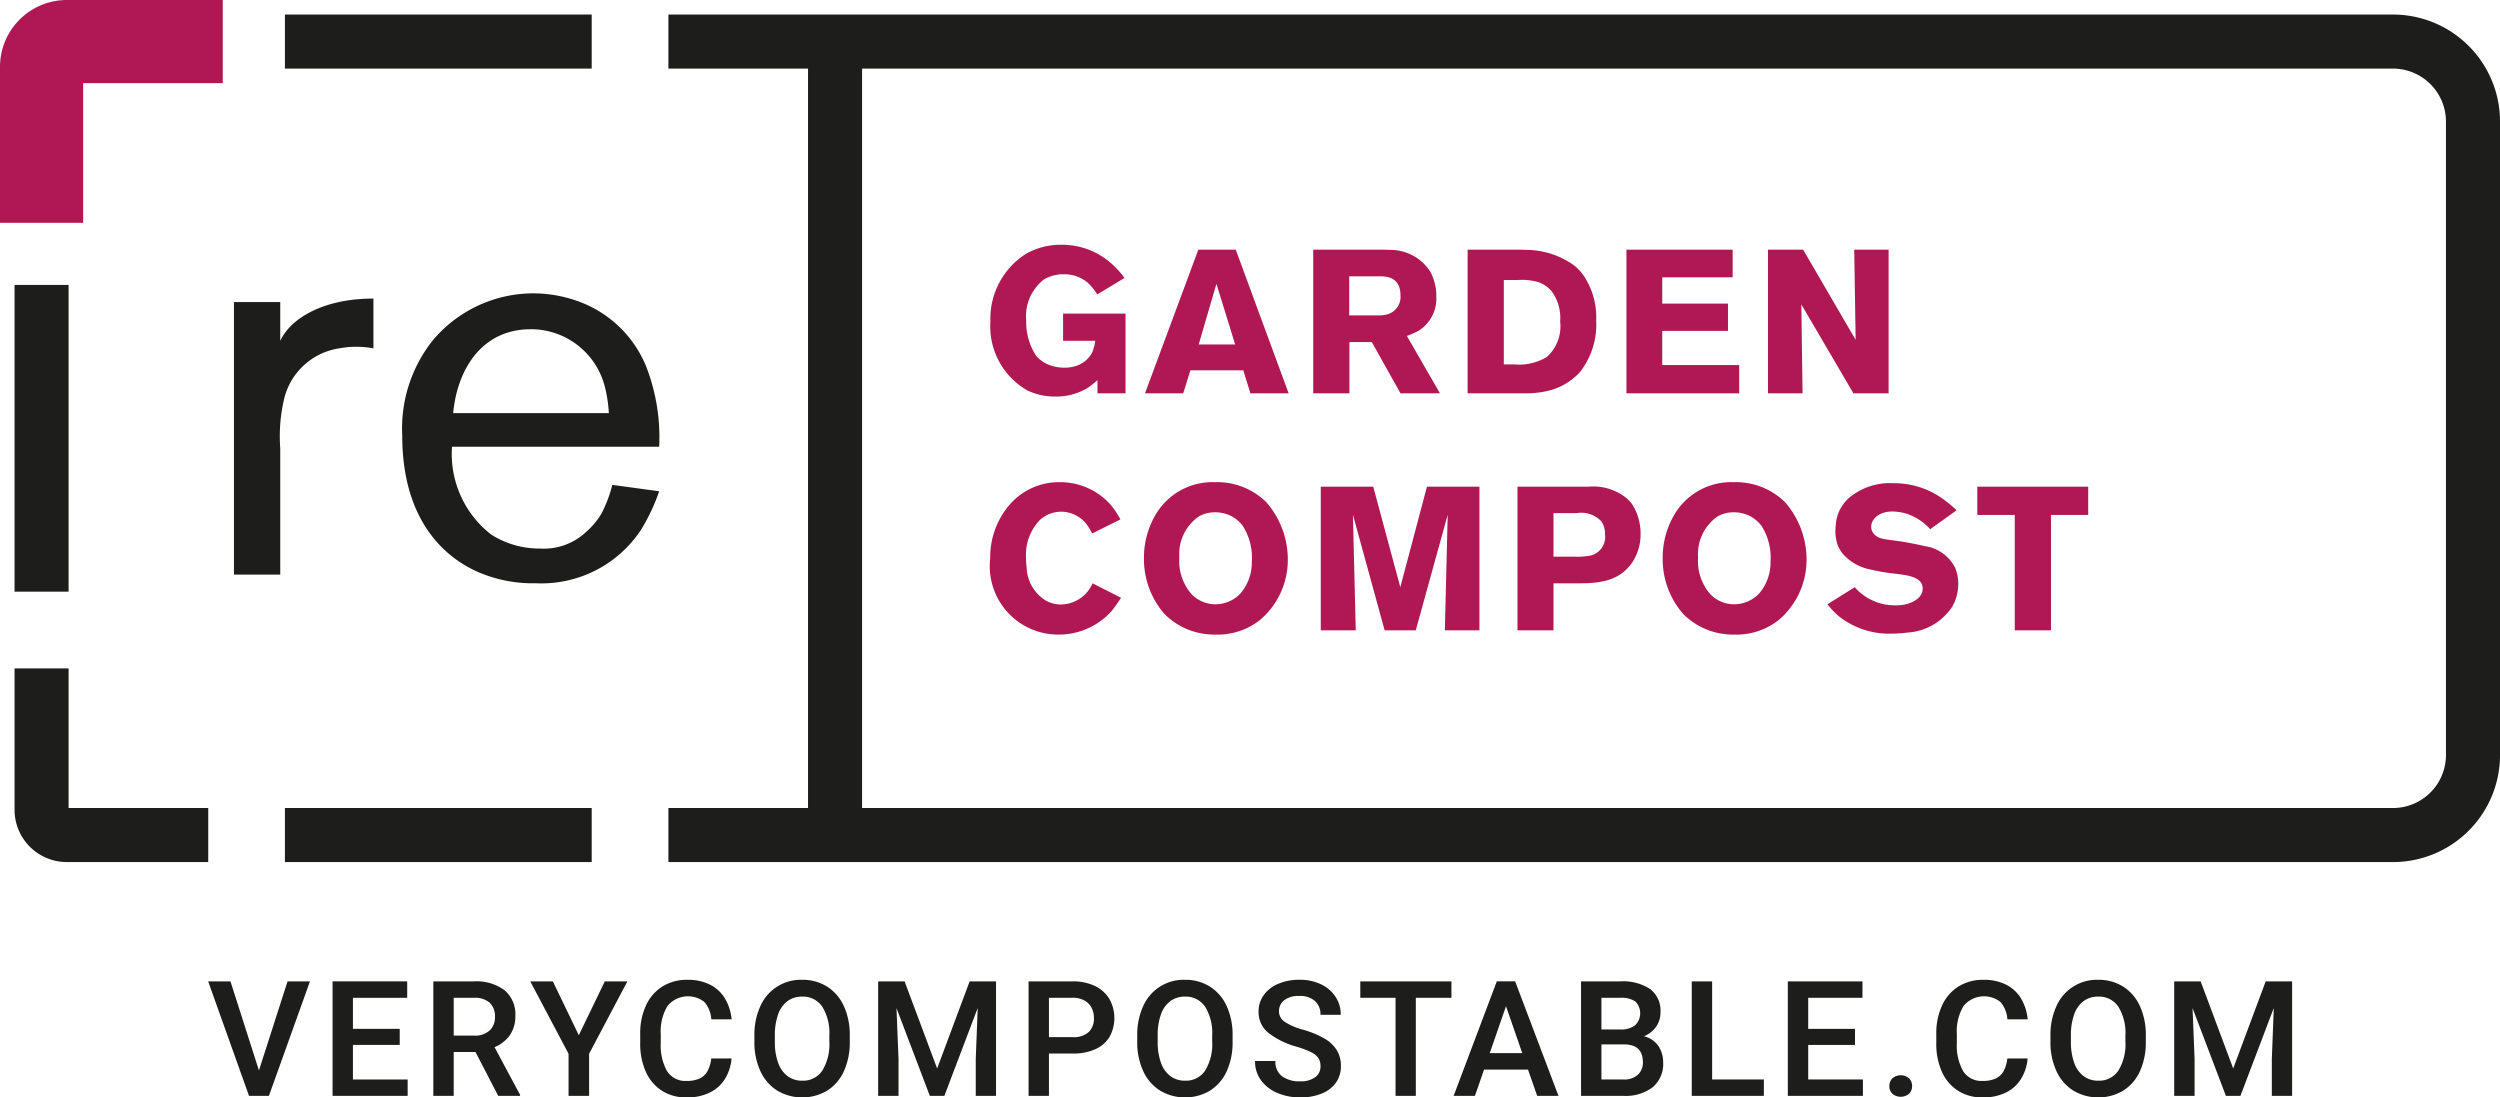 <svg xmlns="http://www.w3.org/2000/svg" viewBox="0 0 139.336 61.165"><defs><style>.cls-1{fill:#1d1d1b;}.cls-2{fill:#b01854;}</style></defs><title>2018_08_10 RE Siegel Final hoch und quer2</title><g id="Base"><path class="cls-1" d="M15.62,24.994a9.113,9.113,0,0,1,.226-2.806,3.729,3.729,0,0,1,3.064-2.773,5.183,5.183,0,0,1,1.903,0V16.64c-2.79,0-4.615,1.102-5.193,2.357v-2.163h-2.581V32.025h2.581Z"/><path class="cls-1" d="M35.74,29.509a10.826,10.826,0,0,0,.999-2.129l-2.612-.355a7.228,7.228,0,0,1-.613,1.613,4.237,4.237,0,0,1-.838 1,3.434,3.434,0,0,1-2.548.936,5.028,5.028,0,0,1-2.742-.774,5.679,5.679,0,0,1-2.193-4.903H36.739a10.893,10.893,0,0,0-.742-4.515,6.449,6.449,0,0,0-3.838-3.613,7.429,7.429,0,0,0-2.387-.419,7.328,7.328,0,0,0-5.645,2.612A7.883,7.883,0,0,0,22.419,24.284c0,4.741,2.387,6.805,4.258,7.611a7.691,7.691,0,0,0,3.193.613,6.65,6.65,0,0,0,5.87-2.999M29.579,18.349a4.251,4.251,0,0,1,4.129,3.193,7.631,7.631,0,0,1,.226,1.484H25.257c.226-2.419,1.581-4.676,4.322-4.676"/><path class="cls-2" d="M3.723,0A3.727,3.727,0,0,0,0,3.723v8.693H4.634V4.635h7.782V0Z"/><path class="cls-1" d="M133.372.811,37.253.811V3.823h7.782V45.035H37.253v3.012l96.119,0a5.965,5.965,0,0,0,5.965-5.965V6.776A5.965,5.965,0,0,0,133.372.811Zm2.952,41.271a2.956,2.956,0,0,1-2.952,2.953H48.047V3.823h85.325a2.956,2.956,0,0,1,2.952,2.953ZM15.88,3.823H32.978V.811H15.88ZM3.823,37.253H.811v7.882A2.915,2.915,0,0,0,3.723,48.047h7.883V45.035H3.823ZM3.823,15.88H.811V32.978H3.823Zm12.057,32.167H32.978V45.035H15.88Z"/><path class="cls-1" d="M17.276,54.696,14.988,61.077H13.879l-2.278-6.381H12.845l1.587,4.965,1.595-4.965Z"/><path class="cls-1" d="M22.72,60.165v.912H18.535V54.696H22.695V55.612H19.67v1.73h2.608v.895H19.67v1.928Z"/><path class="cls-1" d="M28.986,61.019v.058H27.767l-1.267-2.446H25.287V61.077H24.151V54.696H26.413a2.619,2.619,0,0,1,1.707.495A1.742,1.742,0,0,1,28.723,56.62a1.841,1.841,0,0,1-.302,1.069,1.925,1.925,0,0,1-.859.674Zm-3.699-3.299H26.418a1.218,1.218,0,0,0,.87-.286.996.996,0,0,0,.3-.758,1.038,1.038,0,0,0-.289-.783,1.223,1.223,0,0,0-.885-.28H25.287Z"/><path class="cls-1" d="M33.709,54.696h1.258l-2.134,4.036V61.077H31.688V58.732l-2.134-4.036h1.258l1.447,3.001Z"/><path class="cls-1" d="M40.413,60.12a2.049,2.049,0,0,1-.843.768,2.854,2.854,0,0,1-1.307.277,2.506,2.506,0,0,1-1.367-.371,2.415,2.415,0,0,1-.899-1.054,3.789,3.789,0,0,1-.315-1.599v-.505a3.71,3.71,0,0,1,.322-1.599,2.443,2.443,0,0,1,.916-1.056,2.56,2.56,0,0,1,1.387-.372,2.715,2.715,0,0,1,1.28.278,2.044,2.044,0,0,1,.826.776,2.758,2.758,0,0,1,.362,1.15H39.644a1.637,1.637,0,0,0-.379-.962,1.476,1.476,0,0,0-2.064.219,2.73,2.73,0,0,0-.374,1.559v.513a2.907,2.907,0,0,0,.348,1.551,1.197,1.197,0,0,0,1.089.551,1.659,1.659,0,0,0,.743-.142.965.965,0,0,0,.434-.417,1.996,1.996,0,0,0,.2-.693h1.131A2.563,2.563,0,0,1,40.413,60.12Z"/><path class="cls-1" d="M47.031,59.708a2.479,2.479,0,0,1-.931,1.079,2.733,2.733,0,0,1-2.775,0,2.507,2.507,0,0,1-.942-1.081,3.81,3.81,0,0,1-.337-1.657v-.321a3.824,3.824,0,0,1,.335-1.657,2.462,2.462,0,0,1,2.32-1.463,2.563,2.563,0,0,1,1.391.376A2.493,2.493,0,0,1,47.029,56.067a3.858,3.858,0,0,1,.333,1.661v.321A3.863,3.863,0,0,1,47.031,59.708Zm-1.205-3.604a1.298,1.298,0,0,0-1.124-.559,1.336,1.336,0,0,0-.811.252,1.55,1.55,0,0,0-.523.737,3.426,3.426,0,0,0-.182,1.187v.328a3.378,3.378,0,0,0,.184,1.187,1.565,1.565,0,0,0,.528.743,1.332,1.332,0,0,0,.813.252,1.282,1.282,0,0,0,1.119-.561,2.805,2.805,0,0,0,.393-1.621v-.328A2.78,2.78,0,0,0,45.826,56.104Z"/><path class="cls-1" d="M55.513,61.077h-1.13V59.016l.109-2.836L52.634,61.077h-.81l-1.859-4.891.114,2.83V61.077H48.943V54.696h1.473l1.815,4.856,1.811-4.856H55.513Z"/><path class="cls-1" d="M61.029,54.955a1.887,1.887,0,0,1,.804.724A2.18,2.18,0,0,1,61.835,57.799a1.759,1.759,0,0,1-.798.684,3.052,3.052,0,0,1-1.261.236H58.462V61.077H57.327V54.696h2.45A2.813,2.813,0,0,1,61.029,54.955Zm-.351,2.567a1.038,1.038,0,0,0,.292-.78,1.256,1.256,0,0,0-.127-.565.978.978,0,0,0-.395-.411,1.32,1.32,0,0,0-.671-.156H58.462v2.195h1.314A1.244,1.244,0,0,0,60.677,57.522Z"/><path class="cls-1" d="M68.368,59.708a2.479,2.479,0,0,1-.931,1.079,2.733,2.733,0,0,1-2.775,0,2.507,2.507,0,0,1-.942-1.081,3.81,3.81,0,0,1-.337-1.657v-.321a3.824,3.824,0,0,1,.335-1.657,2.462,2.462,0,0,1,2.32-1.463,2.563,2.563,0,0,1,1.391.376,2.493,2.493,0,0,1,.936,1.083,3.858,3.858,0,0,1,.333,1.661v.321A3.863,3.863,0,0,1,68.368,59.708Zm-1.205-3.604a1.298,1.298,0,0,0-1.124-.559,1.336,1.336,0,0,0-.811.252,1.55,1.55,0,0,0-.523.737,3.426,3.426,0,0,0-.182,1.187v.328a3.378,3.378,0,0,0,.184,1.187,1.565,1.565,0,0,0,.528.743,1.332,1.332,0,0,0,.813.252,1.282,1.282,0,0,0,1.119-.561,2.805,2.805,0,0,0,.393-1.621v-.328A2.78,2.78,0,0,0,67.163,56.104Z"/><path class="cls-1" d="M70.694,57.567a1.474,1.474,0,0,1-.548-1.189,1.543,1.543,0,0,1,.287-.916,1.882,1.882,0,0,1,.805-.628,2.911,2.911,0,0,1,1.183-.227,2.698,2.698,0,0,1,1.221.261,1.954,1.954,0,0,1,.805.705,1.821,1.821,0,0,1,.28.985H73.596a.996.996,0,0,0-.3-.762,1.241,1.241,0,0,0-.887-.286,1.28,1.28,0,0,0-.839.24.771.771,0,0,0-.287.624.696.696,0,0,0,.324.578A3.415,3.415,0,0,0,72.627,57.39a5.253,5.253,0,0,1,1.19.492,1.94,1.94,0,0,1,.69.653,1.665,1.665,0,0,1,.228.881,1.566,1.566,0,0,1-.28.929,1.781,1.781,0,0,1-.796.607,3.13,3.13,0,0,1-1.203.213,3.247,3.247,0,0,1-1.216-.23,2.176,2.176,0,0,1-.933-.691,1.749,1.749,0,0,1-.357-1.108h1.135a.995.995,0,0,0,.374.853,1.645,1.645,0,0,0,.998.278,1.359,1.359,0,0,0,.846-.229.737.737,0,0,0,.294-.614.825.825,0,0,0-.109-.44,1.003,1.003,0,0,0-.397-.33,4.9,4.9,0,0,0-.84-.321A4.512,4.512,0,0,1,70.694,57.567Z"/><path class="cls-1" d="M80.895,55.612H78.91V61.077h-1.13V55.612H75.815v-.916H80.895Z"/><path class="cls-1" d="M85.163,59.613H82.713l-.508,1.463H81.018l2.406-6.381h1.021l2.415,6.381H85.672Zm-.32-.916-.907-2.617-.907,2.617Z"/><path class="cls-1" d="M92.423,58.291a1.589,1.589,0,0,1,.272.92,1.692,1.692,0,0,1-.583,1.386,2.507,2.507,0,0,1-1.639.48H88.119V54.696h2.192a2.76,2.76,0,0,1,1.657.426,1.513,1.513,0,0,1,.578,1.3,1.378,1.378,0,0,1-.239.797,1.49,1.49,0,0,1-.685.536A1.353,1.353,0,0,1,92.423,58.291ZM89.255,55.612v1.766h1.065a1.261,1.261,0,0,0,.808-.232.933.933,0,0,0,.02-1.327,1.366,1.366,0,0,0-.837-.207Zm2.027,4.291a.898.898,0,0,0,.283-.693q0-.999-1.044-1H89.255v1.955h1.218A1.145,1.145,0,0,0,91.282,59.903Z"/><path class="cls-1" d="M98.308,60.165v.912H94.289V54.696h1.136v5.468Z"/><path class="cls-1" d="M103.829,60.165v.912H99.643V54.696h4.16V55.612h-3.024v1.73h2.608v.895h-2.608v1.928Z"/><path class="cls-1" d="M106.398,60.099a.587.587,0,0,1,.171.434.577.577,0,0,1-.171.428.723.723,0,0,1-.925,0,.577.577,0,0,1-.171-.428.587.587,0,0,1,.171-.434.711.711,0,0,1,.925,0Z"/><path class="cls-1" d="M112.649,60.12a2.049,2.049,0,0,1-.843.768,2.854,2.854,0,0,1-1.307.277,2.506,2.506,0,0,1-1.367-.371,2.415,2.415,0,0,1-.899-1.054,3.789,3.789,0,0,1-.315-1.599v-.505a3.71,3.71,0,0,1,.322-1.599,2.443,2.443,0,0,1,.916-1.056,2.56,2.56,0,0,1,1.387-.372,2.715,2.715,0,0,1,1.28.278,2.044,2.044,0,0,1,.826.776,2.758,2.758,0,0,1,.362,1.15h-1.131a1.637,1.637,0,0,0-.379-.962,1.476,1.476,0,0,0-2.064.219,2.73,2.73,0,0,0-.374,1.559v.513a2.907,2.907,0,0,0,.348,1.551,1.197,1.197,0,0,0,1.089.551,1.659,1.659,0,0,0,.743-.142.965.965,0,0,0,.434-.417,1.996,1.996,0,0,0,.2-.693h1.131A2.563,2.563,0,0,1,112.649,60.12Z"/><path class="cls-1" d="M119.266,59.708a2.479,2.479,0,0,1-.931,1.079,2.733,2.733,0,0,1-2.775,0,2.507,2.507,0,0,1-.942-1.081,3.81,3.81,0,0,1-.337-1.657v-.321a3.824,3.824,0,0,1,.335-1.657,2.462,2.462,0,0,1,2.32-1.463,2.563,2.563,0,0,1,1.391.376,2.493,2.493,0,0,1,.936,1.083,3.858,3.858,0,0,1,.333,1.661v.321A3.863,3.863,0,0,1,119.266,59.708Zm-1.205-3.604a1.298,1.298,0,0,0-1.124-.559,1.336,1.336,0,0,0-.811.252,1.55,1.55,0,0,0-.523.737,3.426,3.426,0,0,0-.182,1.187v.328a3.378,3.378,0,0,0,.184,1.187,1.565,1.565,0,0,0,.528.743,1.332,1.332,0,0,0,.813.252,1.282,1.282,0,0,0,1.119-.561,2.805,2.805,0,0,0,.393-1.621v-.328A2.78,2.78,0,0,0,118.062,56.104Z"/><path class="cls-1" d="M127.749,61.077h-1.13V59.016l.109-2.836-1.859,4.896H124.059l-1.859-4.891.114,2.83V61.077h-1.136V54.696h1.473l1.815,4.856,1.811-4.856h1.472Z"/><path class="cls-2" d="M61.166,21.922v-.737a5.358,5.358,0,0,1-.488.397,3.361,3.361,0,0,1-1.872.52,3.53,3.53,0,0,1-1.542-.34A4.101,4.101,0,0,1,55.2,17.918,4.28,4.28,0,0,1,57.174,14.153a3.873,3.873,0,0,1,1.974-.511,4.136,4.136,0,0,1,2.834,1.079,4.859,4.859,0,0,1,.691.77l-1.519.92a3.046,3.046,0,0,0-.511-.636,1.985,1.985,0,0,0-1.35-.488,2.149,2.149,0,0,0-1.1.282,2.579,2.579,0,0,0-.997,2.293,3.422,3.422,0,0,0,.555,1.972,1.895,1.895,0,0,0,.578.444,2.375,2.375,0,0,0,.964.215,2.089,2.089,0,0,0,.693-.102,1.565,1.565,0,0,0,.883-.737,2.292,2.292,0,0,0,.171-.659H59.25V17.477h3.481v4.445Z"/><path class="cls-2" d="M69.691,21.922l-.397-1.281H66.344l-.397,1.281H63.816l2.972-8.007h2.085l2.949,8.007ZM67.796,15.82,66.809,19.199H68.841Z"/><path class="cls-2" d="M78.055,21.922l-1.598-2.857H75.21v2.857h-2.018V13.915h3.606c.227,0,.453,0,.68.012a2.636,2.636,0,0,1,2.258,1.248,2.867,2.867,0,0,1,.317,1.338,2.119,2.119,0,0,1-.624,1.632,2.322,2.322,0,0,1-.374.296,5.283,5.283,0,0,1-.645.282l1.847,3.199Zm-1.156-6.521H75.198v2.177h1.655a1.646,1.646,0,0,0,.534-.079,1.005,1.005,0,0,0,.668-1.033C78.055,15.424,77.251,15.401,76.899,15.401Z"/><path class="cls-2" d="M88.044,20.754a3.5,3.5,0,0,1-1.826,1.043,5.409,5.409,0,0,1-1.281.125h-3.141V13.915h2.552c.25,0,.488,0,.726.012a4.613,4.613,0,0,1,2.654.862,2.695,2.695,0,0,1,.634.726,4.148,4.148,0,0,1,.601,2.337A4.292,4.292,0,0,1,88.044,20.754ZM86.502,16.263a1.634,1.634,0,0,0-.783-.545,3.277,3.277,0,0,0-1.1-.113h-.805v4.706H84.426a2.958,2.958,0,0,0,1.791-.419,2.289,2.289,0,0,0,.737-1.974A2.498,2.498,0,0,0,86.502,16.263Z"/><path class="cls-2" d="M90.649,21.922V13.915h5.92v1.542h-3.925v1.463h3.664v1.521H92.644v1.905h4.288v1.576Z"/><path class="cls-2" d="M103.299,21.922l-2.903-4.956.069,4.956H98.537V13.915h1.96l2.926,5.025-.079-5.025h1.916v8.007Z"/><path class="cls-2" d="M61.959,34.053A3.949,3.949,0,0,1,59.035,35.368a3.812,3.812,0,0,1-3.846-4.253,4.471,4.471,0,0,1,.975-2.857,3.629,3.629,0,0,1,2.903-1.384,3.749,3.749,0,0,1,2.824,1.248,4.728,4.728,0,0,1,.555.828l-1.576.783a3.014,3.014,0,0,0-.259-.444,1.803,1.803,0,0,0-1.452-.77,1.756,1.756,0,0,0-1.214.476,2.782,2.782,0,0,0-.76,2.076,3.774,3.774,0,0,0,.035.543,2.24,2.24,0,0,0,1.054,1.849,1.719,1.719,0,0,0,.885.227,1.947,1.947,0,0,0,1.734-1.179l1.588.805A8.925,8.925,0,0,1,61.959,34.053Z"/><path class="cls-2" d="M70.256,34.529a3.789,3.789,0,0,1-2.517.839A3.915,3.915,0,0,1,64.904,34.222,4.643,4.643,0,0,1,63.758,31.092a4.698,4.698,0,0,1,.76-2.584,3.675,3.675,0,0,1,3.197-1.634,3.909,3.909,0,0,1,2.859,1.112,4.856,4.856,0,0,1,1.202,3.199A4.397,4.397,0,0,1,70.256,34.529Zm-.997-5.228a1.884,1.884,0,0,0-.772-.601,2.074,2.074,0,0,0-.772-.148,1.829,1.829,0,0,0-.895.228,2.554,2.554,0,0,0-1.089,2.291A2.793,2.793,0,0,0,66.4,33.101a1.824,1.824,0,0,0,1.35.578,1.916,1.916,0,0,0,1.384-.601,2.637,2.637,0,0,0,.634-1.759A3.289,3.289,0,0,0,69.259,29.301Z"/><path class="cls-2" d="M80.528,35.13l.159-6.442-1.78,6.442H77.172l-1.768-6.442.159,6.442H73.612V27.123H76.536l1.509,5.603,1.486-5.603H82.456V35.13Z"/><path class="cls-2" d="M90.96,31.365c-.749,1.066-1.884,1.146-3.04,1.146H86.582v2.619H84.576V27.123h3.969a2.96,2.96,0,0,1,2.087.624,1.842,1.842,0,0,1,.363.397,3.08,3.08,0,0,1,.442,1.632A2.829,2.829,0,0,1,90.96,31.365Zm-1.724-2.325a1.562,1.562,0,0,0-1.371-.442H86.582v2.427h1.214a3.46,3.46,0,0,0,.68-.035,1.065,1.065,0,0,0,.975-1.225A1.149,1.149,0,0,0,89.236,29.04Z"/><path class="cls-2" d="M99.167,34.529a3.789,3.789,0,0,1-2.517.839A3.915,3.915,0,0,1,93.815,34.222a4.633,4.633,0,0,1-1.146-3.13,4.698,4.698,0,0,1,.76-2.584,3.675,3.675,0,0,1,3.197-1.634,3.909,3.909,0,0,1,2.859,1.112,4.856,4.856,0,0,1,1.202,3.199A4.397,4.397,0,0,1,99.167,34.529Zm-.997-5.228a1.884,1.884,0,0,0-.772-.601,2.074,2.074,0,0,0-.772-.148,1.829,1.829,0,0,0-.895.228,2.554,2.554,0,0,0-1.089,2.291,2.793,2.793,0,0,0,.668,2.03,1.824,1.824,0,0,0,1.35.578,1.916,1.916,0,0,0,1.384-.601,2.637,2.637,0,0,0,.634-1.759A3.289,3.289,0,0,0,98.17,29.301Z"/><path class="cls-2" d="M108.827,33.78a3.206,3.206,0,0,1-2.519,1.475,6.151,6.151,0,0,1-.805.058,4.517,4.517,0,0,1-3.016-.966,4.712,4.712,0,0,1-.636-.668l1.521-.952a2.965,2.965,0,0,0,2.312,1.01,2.173,2.173,0,0,0,.624-.081c.058-.012.851-.238.851-.851,0-.737-1.066-.76-1.78-.862a9.776,9.776,0,0,1-1.135-.204,2.718,2.718,0,0,1-1.507-.839,1.79,1.79,0,0,1-.34-.589,2.474,2.474,0,0,1-.102-.703,4.514,4.514,0,0,1,.044-.557,2.209,2.209,0,0,1,.691-1.281,3.54,3.54,0,0,1,2.496-.839,4.646,4.646,0,0,1,2.642.793,8.135,8.135,0,0,1,.885.714l-1.475,1.056a3.056,3.056,0,0,0-1.35-.874,3.114,3.114,0,0,0-.749-.113c-.816,0-1.19.476-1.19.851a.597.597,0,0,0,.171.419c.271.296.714.284,1.463.397.453.067.895.159,1.336.261a2.248,2.248,0,0,1,1.724,1.237,2.36,2.36,0,0,1,.159.86A2.58,2.58,0,0,1,108.827,33.78Z"/><path class="cls-2" d="M114.309,28.7V35.13h-2.018V28.7h-2.087V27.123h6.181v1.576Z"/></g></svg>